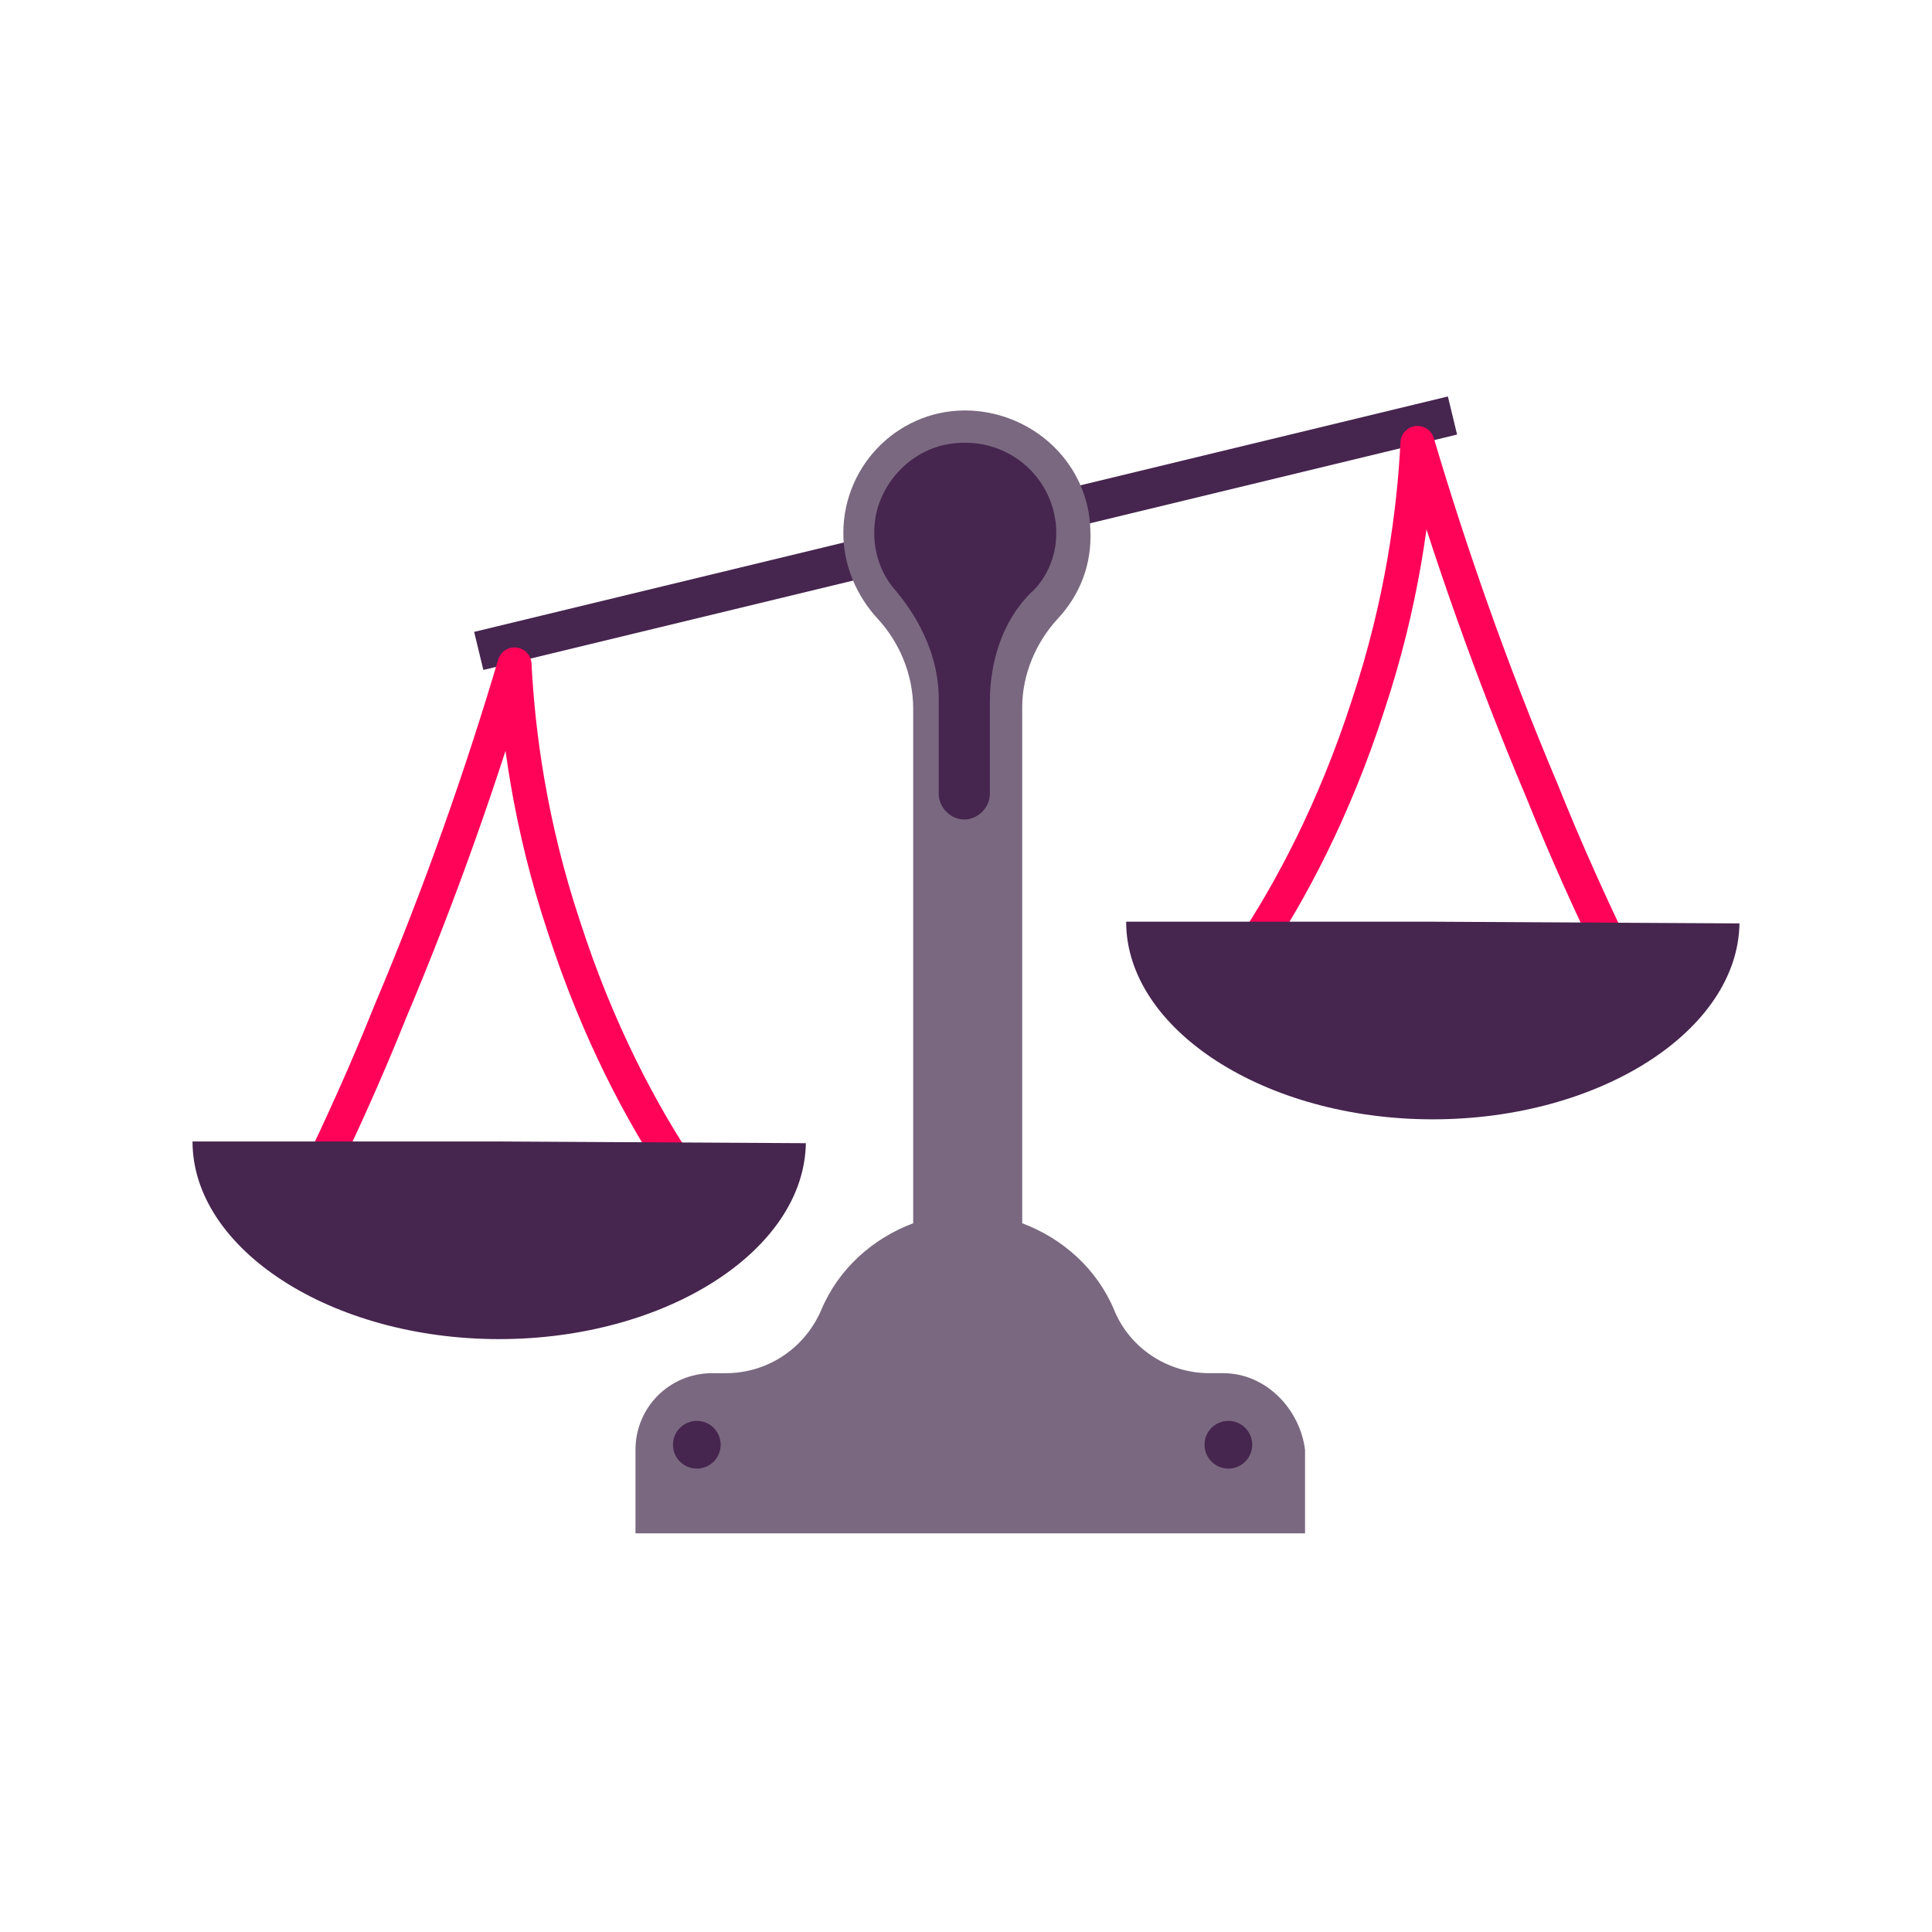 <?xml version="1.0" encoding="utf-8"?>
<!-- Generator: Adobe Illustrator 26.5.0, SVG Export Plug-In . SVG Version: 6.00 Build 0)  -->
<svg version="1.1" id="Laag_1" xmlns="http://www.w3.org/2000/svg" xmlns:xlink="http://www.w3.org/1999/xlink" x="0px" y="0px"
	 viewBox="0 0 113.4 113.4" style="enable-background:new 0 0 113.4 113.4;" xml:space="preserve">
<style type="text/css">
	.st0{fill:#46254F;}
	.st1{fill:none;stroke:#46254F;stroke-width:3;stroke-miterlimit:10;}
	.st2{fill:#FFFFFF;stroke:#46254F;stroke-width:3;stroke-miterlimit:10;}
	.st3{fill:none;stroke:#46254F;stroke-miterlimit:10;}
	.st4{fill:#34203D;}
	.st5{fill:#2C1C35;}
	.st6{fill:#2D1C35;}
	.st7{fill:#C6724C;}
	.st8{clip-path:url(#SVGID_00000066517935046998024670000013776752401848948137_);}
	.st9{fill:#AF5332;}
	.st10{fill:none;}
	.st11{fill:#51C185;}
	.st12{fill:#E5D2C7;}
	.st13{clip-path:url(#SVGID_00000072250829590656451510000004226463327903297671_);}
	.st14{fill:#F2E5DE;}
	.st15{fill:#3A2445;}
	.st16{clip-path:url(#SVGID_00000028316382879428095620000007226738734265284271_);}
	.st17{fill:#4CE593;}
	.st18{fill:#665270;}
	.st19{clip-path:url(#SVGID_00000035492215247248499450000006508786007670778551_);}
	.st20{clip-path:url(#SVGID_00000132060651060167967980000001686613873349287608_);}
	.st21{fill:#0295FF;}
	.st22{clip-path:url(#SVGID_00000017508939800684049470000016133465306511532440_);}
	.st23{fill:#F2F2F2;}
	.st24{fill:#C3BBC6;}
	.st25{clip-path:url(#SVGID_00000027604812906513599370000016074594470136266122_);}
	.st26{fill:#543D5E;}
	.st27{clip-path:url(#SVGID_00000022527906657851367460000016380951891105951668_);}
	.st28{clip-path:url(#SVGID_00000078005330911323440370000005547596645801519537_);}
	.st29{clip-path:url(#SVGID_00000165216109203590086660000011594835490830082234_);}
	.st30{fill:#C7724C;}
	.st31{clip-path:url(#SVGID_00000145045624078288420260000003930149320469711000_);}
	.st32{fill:#4B4668;}
	.st33{clip-path:url(#SVGID_00000000935176047061251050000010501987546380630425_);}
	.st34{fill:#FF0358;}
	.st35{fill:#C2BAC5;}
	.st36{fill:#F6F6F6;}
	.st37{fill:#45254E;}
	.st38{fill:#F1F1F1;}
	.st39{fill:#C6C6C6;}
	.st40{fill:#A6A0A9;}
	.st41{fill:#371C3D;}
	.st42{fill:#7A6880;}
	.st43{fill:#9D9D9C;}
	.st44{fill:#969099;}
	.st45{fill:#FFFFFF;}
	.st46{fill:none;stroke:#FF0358;stroke-width:3;stroke-miterlimit:10;}
	.st47{fill:#FFFFFF;stroke:#FF0358;stroke-width:3;stroke-miterlimit:10;}
	.st48{fill:#E6E6E6;}
	.st49{clip-path:url(#SVGID_00000085221555263043621450000004436791385179203990_);fill:#FF0358;}
	.st50{clip-path:url(#SVGID_00000074403415178464489900000005173666659495688340_);fill:#FF0358;}
	.st51{clip-path:url(#SVGID_00000141425406167479665360000010841276458673038765_);fill:#FF0358;}
	.st52{clip-path:url(#SVGID_00000142891621593682196570000007911270519794691742_);fill:#FF0358;}
	.st53{clip-path:url(#SVGID_00000106117783418533437620000017145034627803696788_);fill:#FF0358;}
	.st54{clip-path:url(#SVGID_00000152258966117158185180000004928721029849766839_);fill:#FF0358;}
	.st55{clip-path:url(#SVGID_00000078010526512403552130000011316918322390271672_);fill:#FF0358;}
	.st56{clip-path:url(#SVGID_00000137108308969702292110000015005495901016433599_);fill:#FF0358;}
	.st57{clip-path:url(#SVGID_00000144319304052739101430000007166389272915563659_);fill:#FF0358;}
	.st58{clip-path:url(#SVGID_00000079443759971928549180000008969690616854526628_);fill:#FF0358;}
	.st59{clip-path:url(#SVGID_00000065050109639792131200000016305319621127950219_);fill:#FF0358;}
	.st60{clip-path:url(#SVGID_00000130608771966309748170000008556167875167512974_);fill:#FF0358;}
	.st61{fill:#DE034C;}
	.st62{fill:#6A5B6F;}
	.st63{fill:none;stroke:#FF0358;stroke-miterlimit:10;}
	.st64{fill:none;stroke:#46254F;stroke-width:3;stroke-linecap:round;stroke-miterlimit:10;}
	.st65{fill:none;stroke:#FF0358;stroke-width:3;stroke-linecap:round;stroke-miterlimit:10;}
	.st66{fill:#FFFFFF;stroke:#E6E6E6;stroke-miterlimit:10;}
	.st67{fill:none;stroke:#FF0358;stroke-width:2;stroke-linecap:round;stroke-linejoin:round;stroke-miterlimit:10;}
	.st68{fill:none;stroke:#FF0358;stroke-width:2;stroke-linecap:round;stroke-miterlimit:10;}
	.st69{fill:none;stroke:#46254F;stroke-width:2;stroke-linecap:round;stroke-linejoin:round;stroke-miterlimit:10;}
	.st70{fill:none;stroke:#46254F;stroke-width:2;stroke-linecap:round;stroke-miterlimit:10;}
	.st71{fill:#E6E6E6;stroke:#FF0358;stroke-miterlimit:10;}
	.st72{fill:#E6E6E6;stroke:#46254F;stroke-miterlimit:10;}
	.st73{fill:#FF0358;stroke:#E6E6E6;stroke-miterlimit:10;}
	.st74{fill:#46254F;stroke:#E6E6E6;stroke-miterlimit:10;}
	.st75{clip-path:url(#SVGID_00000164482452652566379490000015292706040748370570_);fill:#E6E6E6;}
	.st76{clip-path:url(#SVGID_00000027599462848105149400000010547059108523076763_);fill:#E6E6E6;}
	.st77{clip-path:url(#SVGID_00000067928149588218351680000011612395995963700921_);fill:#E6E6E6;}
	.st78{clip-path:url(#SVGID_00000026123775095381290730000003441935705961673607_);fill:#E6E6E6;}
	.st79{clip-path:url(#SVGID_00000074423623211241004700000002541292371288415113_);fill:#E6E6E6;}
	.st80{clip-path:url(#SVGID_00000174602320060435472910000013957518583873688993_);fill:#E6E6E6;}
	.st81{clip-path:url(#SVGID_00000105413361213271236370000012733181580907651497_);fill:#E6E6E6;}
	.st82{clip-path:url(#SVGID_00000093855803366610781630000013617988457929422227_);fill:#E6E6E6;}
	.st83{clip-path:url(#SVGID_00000016754417984168287450000008832753026855520662_);fill:#E6E6E6;}
	.st84{clip-path:url(#SVGID_00000048488999029775669890000003706221719482677644_);fill:#E6E6E6;}
	.st85{clip-path:url(#SVGID_00000114781089696453370080000011157769116692273313_);fill:#FF0358;}
	.st86{clip-path:url(#SVGID_00000047749296965319879860000004565877439709901194_);fill:#FF0358;}
	.st87{fill:none;stroke:#FF0358;stroke-width:4;stroke-miterlimit:10;}
	.st88{fill:none;stroke:#46254F;stroke-width:4;stroke-miterlimit:10;}
	.st89{opacity:0.68;fill:#46254F;}
	.st90{clip-path:url(#SVGID_00000112628741427371327280000007425412402123346311_);}
	.st91{clip-path:url(#SVGID_00000114042662820105779550000008878779089664976032_);}
	.st92{clip-path:url(#SVGID_00000000914135593435948880000006070978180218930350_);}
	.st93{clip-path:url(#SVGID_00000168810497243996910070000013151008380938942854_);}
	.st94{clip-path:url(#SVGID_00000039134150867328989310000011164873036853662607_);}
	.st95{clip-path:url(#SVGID_00000052068619570676819570000000581946142363797641_);}
	.st96{fill:none;stroke:#FFFFFF;stroke-width:0.8;stroke-miterlimit:10;}
	.st97{clip-path:url(#SVGID_00000018227289618119456030000007059608495797400232_);}
	.st98{clip-path:url(#SVGID_00000157991324675648360320000008023784789988552846_);}
	.st99{clip-path:url(#SVGID_00000066514368846772437290000000932059617911380671_);fill:#FF0358;}
	.st100{clip-path:url(#SVGID_00000109732608636458637930000010133105629728900237_);fill:#46254F;}
	.st101{clip-path:url(#SVGID_00000147920002535633700380000007010631590143306673_);fill:#FF0358;}
	.st102{fill:none;stroke:#E6E6E6;stroke-miterlimit:10;}
	.st103{clip-path:url(#SVGID_00000175310783792715796770000016035176491043337138_);fill:#46254F;}
	.st104{clip-path:url(#SVGID_00000092419694511596967140000016763177986610034602_);fill:#FF0358;}
	.st105{clip-path:url(#SVGID_00000138570417158927018480000005856688447482146735_);fill:#FF0358;}
	.st106{clip-path:url(#SVGID_00000038379085617389940210000003332231628581032076_);fill:#46254F;}
	.st107{clip-path:url(#SVGID_00000003094377429693342490000011937174770983182249_);fill:#46254F;}
	.st108{clip-path:url(#SVGID_00000179644652218429805810000000512563749174835113_);fill:#46254F;}
	.st109{clip-path:url(#SVGID_00000040545845301877153780000003234595452536961455_);fill:#FF0358;}
	.st110{clip-path:url(#SVGID_00000046309099041046528060000013835684726624339898_);fill:#FF0358;}
	.st111{clip-path:url(#SVGID_00000103956109205590644560000009117349318002793116_);fill:#46254F;}
	.st112{clip-path:url(#SVGID_00000109028571253625661140000007003900935203064988_);fill:#46254F;}
	.st113{clip-path:url(#SVGID_00000034809838031376286320000006773820159639614344_);fill:#FF0358;}
	.st114{clip-path:url(#SVGID_00000165231105283319066560000000203258471720547990_);fill:#FF0358;}
	.st115{clip-path:url(#SVGID_00000152963569031441007350000016620418408889927853_);fill:#46254F;}
	.st116{clip-path:url(#SVGID_00000106118138775708715830000006910718750207833277_);fill:#7A6880;}
	.st117{clip-path:url(#SVGID_00000080185748309735480660000001237568104931830974_);fill:#46254F;}
	.st118{clip-path:url(#SVGID_00000039136244092723620560000016614565348311952012_);fill:#FF0358;}
	.st119{clip-path:url(#SVGID_00000145051311810509791000000014473612314267035580_);fill:#7A6880;}
	.st120{clip-path:url(#SVGID_00000003075178632847598780000009650712383292102537_);fill:#371C3D;}
	.st121{clip-path:url(#SVGID_00000138556226806791585240000014847790893978810510_);fill:#46254F;}
	.st122{fill:#7A6880;stroke:#46254F;stroke-miterlimit:10;}
	.st123{fill:#FAA90E;stroke:#46254F;stroke-miterlimit:10;}
	.st124{fill:#51C185;stroke:#46254F;stroke-miterlimit:10;}
	.st125{fill:#0295FF;stroke:#46254F;stroke-miterlimit:10;}
	.st126{fill:#D0C9D3;}
	.st127{fill:#6E5E74;}
	.st128{fill:#FF0357;}
	.st129{fill:#C41E4D;}
	.st130{fill:#897E8F;}
	.st131{clip-path:url(#SVGID_00000047783054176562546540000009787134841332857532_);fill:#FF0358;}
	.st132{clip-path:url(#SVGID_00000122722342397867817850000003497824308107230398_);fill:#8CC63F;}
	.st133{clip-path:url(#SVGID_00000180341494840693126170000015578063960972196788_);fill:#0071BC;}
	.st134{clip-path:url(#SVGID_00000060749513871748527570000006948350977540121478_);fill:#FBB03B;}
	.st135{opacity:0.34;fill:#F1F1F1;}
	.st136{fill:none;stroke:#7A6880;stroke-width:8;stroke-miterlimit:10;}
	.st137{fill:#E5D9EB;}
	.st138{fill:#FFFFFF;stroke:#46254F;stroke-miterlimit:10;}
	.st139{fill:#FFFFFF;stroke:#FF0358;stroke-miterlimit:10;}
	.st140{clip-path:url(#SVGID_00000141434967889744447660000012093172916973815717_);}
	.st141{clip-path:url(#SVGID_00000027582339797973677340000003526844167644231858_);}
	.st142{clip-path:url(#SVGID_00000165917280359484906260000003498916785186698371_);}
	.st143{clip-path:url(#SVGID_00000130646497337205455550000012110628581040012977_);}
	.st144{clip-path:url(#SVGID_00000043422871931225658740000013564027761932246453_);}
	.st145{clip-path:url(#SVGID_00000016764707030360088610000015863467508780298880_);}
	.st146{fill:none;stroke:#46254F;stroke-width:1.4;stroke-miterlimit:10;}
	.st147{fill:none;stroke:#FF0358;stroke-width:1.4;stroke-miterlimit:10;}
	.st148{fill:#FAA90E;}
	.st149{clip-path:url(#SVGID_00000052782510975302757820000012757187279263142029_);}
	.st150{clip-path:url(#SVGID_00000010311936990468754930000001538613701856097982_);}
	.st151{clip-path:url(#SVGID_00000083077550225555266590000003943573660880113573_);}
	.st152{clip-path:url(#SVGID_00000032643354916482060580000006453757668108580489_);}
	.st153{clip-path:url(#SVGID_00000121268736538317847190000012422317761277858471_);}
	.st154{clip-path:url(#SVGID_00000077289612671598795140000010373409527439033251_);}
	.st155{clip-path:url(#SVGID_00000107564158325074100020000010206499953527194026_);}
	.st156{clip-path:url(#SVGID_00000020400898454018310220000015239158020480224666_);}
	.st157{clip-path:url(#SVGID_00000132057142129048898850000007034770789938915215_);}
	.st158{clip-path:url(#SVGID_00000152951343545228218690000009065911871838617238_);}
	.st159{clip-path:url(#SVGID_00000169527592233921067600000005995968169283235729_);}
	.st160{clip-path:url(#SVGID_00000180327825760165259910000001324955814951449220_);}
	.st161{clip-path:url(#SVGID_00000030482986051432619270000015870549715153562813_);}
	.st162{clip-path:url(#SVGID_00000142859685609207152800000016963259305625418143_);}
	.st163{clip-path:url(#SVGID_00000165227113251461456230000003463867717350759828_);}
	.st164{clip-path:url(#SVGID_00000076570480190112470530000018414771494707165066_);}
	.st165{clip-path:url(#SVGID_00000139997026166174198360000007622698755740845996_);}
	.st166{clip-path:url(#SVGID_00000038381470465219950750000009322785877054880653_);}
	.st167{clip-path:url(#SVGID_00000026165011510709735880000006215397513250399117_);}
	.st168{clip-path:url(#SVGID_00000109742531517344370050000001811797752971076788_);}
	.st169{clip-path:url(#SVGID_00000069398485317578734500000005975094882722021527_);}
	.st170{clip-path:url(#SVGID_00000134217082338849428920000016055996270454109099_);}
	.st171{clip-path:url(#SVGID_00000059293877602632210110000011414854226291301275_);}
	.st172{clip-path:url(#SVGID_00000114035257073450334510000013095985222488810915_);}
	.st173{clip-path:url(#SVGID_00000071541290536122982080000016136668460807213968_);}
	.st174{clip-path:url(#SVGID_00000088133066858168778760000017992471504742761860_);}
	.st175{clip-path:url(#SVGID_00000044176029349148276960000014599818273680090026_);}
	.st176{clip-path:url(#SVGID_00000036231656855284054740000009810016233905084590_);}
	.st177{clip-path:url(#SVGID_00000016070483900908667930000015703276772555011248_);}
	.st178{clip-path:url(#SVGID_00000023966711951373285890000004195899732056666533_);}
	.st179{clip-path:url(#SVGID_00000080908621941753689780000010454595719496748979_);}
	.st180{clip-path:url(#SVGID_00000101100810183303984000000014542331036701396632_);}
	.st181{clip-path:url(#SVGID_00000091700794749940026490000017970983978925594522_);}
	.st182{clip-path:url(#SVGID_00000119100886955161414990000001819268189510157699_);}
	.st183{clip-path:url(#SVGID_00000065777722902728666470000010638564416757975993_);}
	.st184{clip-path:url(#SVGID_00000048487210993925432320000009522462764087748739_);}
	.st185{clip-path:url(#SVGID_00000070117091763279559170000003652662681400630956_);}
	.st186{clip-path:url(#SVGID_00000013900089791604093160000009382102468452459688_);}
	.st187{clip-path:url(#SVGID_00000049908236576218898590000010401605474503503000_);}
	.st188{clip-path:url(#SVGID_00000121978093105604395150000009060487399780743102_);}
	.st189{clip-path:url(#SVGID_00000148639950638592857710000001364680059778017453_);}
	.st190{clip-path:url(#SVGID_00000095310122555010061420000004098465530448684989_);}
	.st191{clip-path:url(#SVGID_00000154416764826133933520000000203977392586002618_);}
	.st192{clip-path:url(#SVGID_00000183964571764086565840000011533230383924763318_);}
	.st193{clip-path:url(#SVGID_00000083054978951545089890000010148762977424805506_);}
	.st194{clip-path:url(#SVGID_00000040560738919057699870000013634457712315736490_);}
	.st195{clip-path:url(#SVGID_00000036252221890151895490000014449173094156301492_);}
	.st196{clip-path:url(#SVGID_00000141417171972885081580000014880101253036364478_);}
	.st197{clip-path:url(#SVGID_00000011721928169677605440000001420518267598782608_);}
	.st198{clip-path:url(#SVGID_00000021841870668467120650000009435668882580706956_);}
	.st199{clip-path:url(#SVGID_00000002367830596954505800000015036153886087622275_);}
	.st200{clip-path:url(#SVGID_00000028323453863501230130000005838527207393143716_);}
	.st201{clip-path:url(#SVGID_00000008842943416802243480000002657120279831535016_);}
	.st202{clip-path:url(#SVGID_00000136392439771204811250000017656740231399526789_);}
	.st203{clip-path:url(#SVGID_00000091699514259486521820000006962618331500907673_);}
	.st204{clip-path:url(#SVGID_00000129926639569925396970000011901848171175066243_);}
	.st205{clip-path:url(#SVGID_00000147899387259925552950000017034993066088987294_);}
	.st206{clip-path:url(#SVGID_00000129167202068403421720000005430441453164436124_);}
	.st207{clip-path:url(#SVGID_00000123409404259483996540000003584948194274032571_);}
	.st208{clip-path:url(#SVGID_00000052067505472296380280000015792158527258110606_);}
	.st209{fill:none;stroke:#371C3D;stroke-width:3;stroke-miterlimit:10;}
	.st210{clip-path:url(#SVGID_00000076600091542547214360000016954109185859927448_);}
	.st211{clip-path:url(#SVGID_00000096059833122287118140000018119332527316828810_);}
	.st212{clip-path:url(#SVGID_00000097492700365358623150000008547463117741347714_);}
	.st213{clip-path:url(#SVGID_00000092450828791580054120000010873514160290478735_);}
	.st214{clip-path:url(#SVGID_00000152965580299700069310000012234390070839847325_);}
	.st215{clip-path:url(#SVGID_00000057119399758188738220000001605248209794045568_);}
	.st216{clip-path:url(#SVGID_00000018214320251325011380000006281345146447445660_);}
	.st217{clip-path:url(#SVGID_00000169516294258562662530000012928003304089847708_);}
	.st218{clip-path:url(#SVGID_00000047025537031276916640000004013644627365274786_);}
	.st219{clip-path:url(#SVGID_00000047772779018266742020000017328356462124551088_);}
	.st220{clip-path:url(#SVGID_00000118362601745535501250000003267004161452926122_);}
	.st221{clip-path:url(#SVGID_00000040557151432243718310000006888562292359761582_);}
	.st222{fill:none;stroke:#DE034C;stroke-width:3;stroke-miterlimit:10;}
	.st223{clip-path:url(#SVGID_00000163057096177864471590000011026703448571499437_);}
	.st224{clip-path:url(#SVGID_00000037690611034362002690000014268682795655840431_);}
	.st225{clip-path:url(#SVGID_00000013177238987006727560000013878930196128414866_);}
	.st226{clip-path:url(#SVGID_00000037653408726959209200000011080272523675494532_);}
	.st227{clip-path:url(#SVGID_00000005964571636440358760000013113407192284758671_);}
	.st228{clip-path:url(#SVGID_00000134237233140489611340000000143409464340890280_);}
	.st229{clip-path:url(#SVGID_00000131333590102961916790000005123275207591750571_);}
	.st230{clip-path:url(#SVGID_00000033342559135418994590000009403859334285493910_);}
	.st231{clip-path:url(#SVGID_00000021804054003622167120000009582213703662423953_);}
	.st232{clip-path:url(#SVGID_00000003084881512220813510000006790298641616658332_);}
	.st233{clip-path:url(#SVGID_00000000186386637198816840000001794969669484184226_);}
	.st234{clip-path:url(#SVGID_00000011729944285481866560000013617831667403469994_);}
	.st235{clip-path:url(#SVGID_00000081608019138303030250000001430735595846412703_);}
	.st236{clip-path:url(#SVGID_00000041975859200265245720000002763480967402015104_);}
	.st237{clip-path:url(#SVGID_00000082341691950001774510000012670862317872419208_);}
	.st238{clip-path:url(#SVGID_00000012444443239813213070000006823627443358480550_);}
	.st239{clip-path:url(#SVGID_00000127019741647007158380000010114390130166762410_);}
	.st240{clip-path:url(#SVGID_00000171690143526906250060000016980548542150353306_);}
	.st241{clip-path:url(#SVGID_00000095334620539448254830000013345321914081275538_);}
	.st242{clip-path:url(#SVGID_00000008856100446865637850000012964187399489495725_);}
	.st243{clip-path:url(#SVGID_00000132075028571574004880000009368437003907798155_);}
	.st244{clip-path:url(#SVGID_00000080208976174796260160000009322135044143729044_);}
	.st245{clip-path:url(#SVGID_00000093882162190996019690000002344430420068058241_);}
	.st246{clip-path:url(#SVGID_00000023996097347390573430000000596356835163752877_);}
	.st247{clip-path:url(#SVGID_00000037653179491281855700000001045750676501373105_);}
	.st248{clip-path:url(#SVGID_00000077305176638694154260000008666021875886704529_);}
	.st249{clip-path:url(#SVGID_00000142861849926666844020000011559424807744808873_);}
	.st250{clip-path:url(#SVGID_00000142175122381290505850000005421532104877974974_);fill:#51C185;}
	.st251{clip-path:url(#SVGID_00000127753659418885689090000002621095285865127345_);}
	.st252{clip-path:url(#SVGID_00000075875917490762994950000006836935597456293251_);}
	.st253{clip-path:url(#SVGID_00000175298713980107293790000008971675690967999106_);}
	.st254{clip-path:url(#SVGID_00000018944057651829092580000009371190557570026642_);}
	.st255{clip-path:url(#SVGID_00000096766994398915151880000003031673194959360421_);}
	.st256{clip-path:url(#SVGID_00000013894955395661441940000010891460230211874479_);}
	.st257{clip-path:url(#SVGID_00000066516904644843428030000008806673312674790280_);}
	.st258{clip-path:url(#SVGID_00000021079718014839161350000005356608958183562640_);}
	.st259{clip-path:url(#SVGID_00000087385508808054462750000010881220933836903100_);}
	.st260{clip-path:url(#SVGID_00000119837924013934065210000008956020258527998628_);}
	.st261{clip-path:url(#SVGID_00000169535085761868651620000002192145361487684532_);}
	.st262{clip-path:url(#SVGID_00000094585692662063152730000011855502535357856676_);}
	.st263{fill:#E6007E;}
	.st264{fill:#A75D43;}
	.st265{fill:url(#man_1_Orginal_1-4_00000031183793467621925260000006715384553973972884_);}
	.st266{fill:#8A7E91;}
	.st267{clip-path:url(#SVGID_00000038375405846584424450000014166186475690634662_);}
	.st268{clip-path:url(#SVGID_00000065789927084411890630000009785669094575049873_);}
	.st269{fill:#9D90A3;}
	.st270{clip-path:url(#SVGID_00000111889999373760962160000013914587380410417309_);}
	.st271{clip-path:url(#SVGID_00000115503915487399830060000011297833386766731907_);}
	.st272{clip-path:url(#SVGID_00000145017016681819986130000017702098494043230848_);}
	.st273{clip-path:url(#SVGID_00000151508203106574952130000006328282882548593079_);}
	.st274{clip-path:url(#SVGID_00000034783436440801822200000000540023183866329780_);}
	.st275{clip-path:url(#SVGID_00000098180630572433622610000011083217496165861777_);}
	.st276{clip-path:url(#SVGID_00000173883098903011288140000012393074098231931786_);}
	.st277{clip-path:url(#SVGID_00000091716094332113176170000007766285051615914635_);}
	.st278{clip-path:url(#SVGID_00000174595700704091524450000005708468183413450112_);}
	.st279{clip-path:url(#SVGID_00000082337748784271366150000014060463762115136641_);}
	.st280{clip-path:url(#SVGID_00000006687411608506627710000012906133348351453341_);}
	.st281{clip-path:url(#SVGID_00000096046263661716170420000010261292609025965223_);}
	.st282{clip-path:url(#SVGID_00000127726318579227572110000015330158536605671351_);}
	.st283{clip-path:url(#SVGID_00000084503643731221210520000012858179070159598238_);}
	.st284{clip-path:url(#SVGID_00000158711601942176252030000012451894166143423131_);}
	.st285{clip-path:url(#SVGID_00000048491916533698516630000000940619159237164193_);}
	.st286{clip-path:url(#SVGID_00000167390637018983303420000007354722011578304410_);}
	.st287{clip-path:url(#SVGID_00000113333772594005920960000003901091379268984204_);}
	.st288{clip-path:url(#SVGID_00000011732508399910900000000006388192291212836739_);}
	.st289{clip-path:url(#SVGID_00000170270646835654563220000004126692914482743960_);}
	.st290{clip-path:url(#SVGID_00000031178986177079787760000001142118397131807147_);}
	.st291{clip-path:url(#SVGID_00000104706274216090145560000009502874819151486885_);}
	.st292{clip-path:url(#SVGID_00000048466451473446504700000013610924655039313307_);}
	.st293{clip-path:url(#SVGID_00000154421275435740940800000018380497883322929028_);}
	.st294{clip-path:url(#SVGID_00000034071052209885985580000001946030900910603925_);}
	.st295{clip-path:url(#SVGID_00000155126305573760038410000011814719691475057044_);}
	.st296{clip-path:url(#SVGID_00000141443103340256110370000012473898353920504463_);}
	.st297{clip-path:url(#SVGID_00000165942536409676783060000009558850637825253552_);}
	.st298{clip-path:url(#SVGID_00000039098675484735584770000016975292483677849266_);}
	.st299{clip-path:url(#SVGID_00000089557944811754502400000016797593430873883780_);}
	.st300{clip-path:url(#SVGID_00000147919462401408184470000000794766704486966657_);}
	.st301{clip-path:url(#SVGID_00000146500341366475751940000007582149389432448906_);}
	.st302{clip-path:url(#SVGID_00000133510862883886380830000009321281585811850378_);}
	.st303{clip-path:url(#SVGID_00000160909016097535098630000011967124305256719791_);}
	.st304{clip-path:url(#SVGID_00000101101001969652705710000012800308867140359093_);}
	.st305{clip-path:url(#SVGID_00000074411457433540537790000004822909498252940168_);}
	.st306{clip-path:url(#SVGID_00000128467419114035477960000004224250823947337613_);}
	.st307{clip-path:url(#SVGID_00000060713822791403761510000007019506295248153779_);}
	.st308{clip-path:url(#SVGID_00000008126360125540145760000000887963942986700175_);}
	.st309{clip-path:url(#SVGID_00000057148680784812458620000004950973125305011342_);}
	.st310{clip-path:url(#SVGID_00000044172731607730811980000009540567843383786624_);}
	.st311{clip-path:url(#SVGID_00000078742530585545244330000009668467243784462773_);}
	.st312{clip-path:url(#SVGID_00000028288411542614772170000004690099359048803248_);}
	.st313{clip-path:url(#SVGID_00000078003190608555740810000010715040731626181296_);}
	.st314{clip-path:url(#SVGID_00000149374534490612358610000011174682912394873243_);}
	.st315{clip-path:url(#SVGID_00000066491908255035514760000006092851087019560586_);}
	.st316{clip-path:url(#SVGID_00000181795153886813558820000000511113910719077012_);}
	.st317{clip-path:url(#SVGID_00000042728224552493689120000007031615374517192350_);}
	.st318{clip-path:url(#SVGID_00000036960727615107402380000012111761701756636312_);}
	.st319{clip-path:url(#SVGID_00000132047167812126863570000010893094149465509040_);}
	.st320{clip-path:url(#SVGID_00000090289420276868838200000012690671589835708828_);}
	.st321{clip-path:url(#SVGID_00000006685089047716483230000010404335106967897276_);}
	.st322{clip-path:url(#SVGID_00000154408257361147007760000015184361245590004411_);}
	.st323{clip-path:url(#SVGID_00000158720943816842080660000002344587775930768021_);}
	.st324{clip-path:url(#SVGID_00000144317698293911630690000011842159093683663536_);}
	.st325{clip-path:url(#SVGID_00000110473146486626993500000004276968082360749986_);}
	.st326{clip-path:url(#SVGID_00000159456259603827180150000013864412030934421682_);}
	.st327{clip-path:url(#SVGID_00000070799566690475302490000016015618162294718861_);}
	.st328{clip-path:url(#SVGID_00000091720566477566671980000013435651318834599058_);}
	.st329{clip-path:url(#SVGID_00000052815370197574906030000001233928154043137421_);}
	.st330{clip-path:url(#SVGID_00000036252963006766448130000007358681785295245711_);}
	.st331{clip-path:url(#SVGID_00000005267323391335321670000017019043489252156077_);}
	.st332{clip-path:url(#SVGID_00000122709209570329300010000011674384589134351800_);}
	.st333{clip-path:url(#SVGID_00000067934874947529227440000012692705670432331956_);}
	.st334{clip-path:url(#SVGID_00000089543828163538457080000014475943454957486741_);}
	.st335{clip-path:url(#SVGID_00000008844409208546648330000014241542952375515286_);}
	.st336{clip-path:url(#SVGID_00000128455377632912985280000013909804297812995510_);}
	.st337{clip-path:url(#SVGID_00000047058368114988556430000014423180428129859516_);}
	.st338{clip-path:url(#SVGID_00000096780410495962205990000002824557719106018945_);}
	.st339{clip-path:url(#SVGID_00000054985889468798672660000007141223137303198361_);}
	.st340{clip-path:url(#SVGID_00000079471183680889460450000003152260071136360326_);}
	.st341{clip-path:url(#SVGID_00000161591584624908631970000016794711256571418794_);}
	.st342{clip-path:url(#SVGID_00000070800755995117219520000007769994730448590243_);}
	.st343{clip-path:url(#SVGID_00000179630899479115859420000006178616145922267781_);}
	.st344{clip-path:url(#SVGID_00000155129930509672644020000012757297043466511505_);}
	.st345{clip-path:url(#SVGID_00000026881555709132034830000009475995325225073313_);}
	.st346{clip-path:url(#SVGID_00000159432546919743092480000018274490222676556949_);}
	.st347{clip-path:url(#SVGID_00000008142389449940257210000007814934017367155105_);}
	.st348{clip-path:url(#SVGID_00000077297619035365046410000012127351131302145205_);}
	.st349{clip-path:url(#SVGID_00000148635364686889787510000016653852827266959284_);}
	.st350{clip-path:url(#SVGID_00000175294690313991146200000015059657312129818779_);}
	.st351{clip-path:url(#SVGID_00000075863713796519302330000014963629471297037479_);}
	.st352{clip-path:url(#SVGID_00000112631261580355183390000015902701015056249004_);}
	.st353{fill:#2D2E83;stroke:#FFFFFF;stroke-width:2;stroke-linecap:round;stroke-linejoin:round;stroke-miterlimit:10;}
	.st354{clip-path:url(#SVGID_00000086693021855713110360000013802560515426125464_);}
	.st355{clip-path:url(#SVGID_00000116226775428854946430000005167922892561984682_);}
	.st356{clip-path:url(#SVGID_00000008854973809634148490000016315150092796226185_);}
	.st357{clip-path:url(#SVGID_00000008832045500059811480000010093195896595452090_);}
	.st358{clip-path:url(#SVGID_00000026138203188398231120000001578449687847552433_);}
	.st359{clip-path:url(#SVGID_00000158710128088204355580000001985748072374997949_);}
	.st360{clip-path:url(#SVGID_00000088097190291716951840000008604752190776804263_);}
	.st361{clip-path:url(#SVGID_00000120542694950302877570000015389452296355314590_);}
	.st362{clip-path:url(#SVGID_00000026144006658845713370000016803664540954927015_);}
	.st363{clip-path:url(#SVGID_00000133519405217517703690000015449362530866080128_);}
	.st364{clip-path:url(#SVGID_00000126324850018615998460000000531927957952456894_);}
	.st365{clip-path:url(#SVGID_00000016781692174917084590000013670970926526053024_);}
	.st366{clip-path:url(#SVGID_00000011015342913016190530000013539176941888739741_);}
	.st367{clip-path:url(#SVGID_00000115492260316405615380000009554783655153891723_);}
	.st368{clip-path:url(#SVGID_00000000941205110271203870000001453892446670486973_);}
	.st369{clip-path:url(#SVGID_00000124147554692401991450000012921059739976219580_);}
	.st370{clip-path:url(#SVGID_00000050634461180055994310000004368198021346169738_);}
	.st371{clip-path:url(#SVGID_00000124146670652924493980000015815584449587875249_);}
	.st372{clip-path:url(#SVGID_00000175292990784512530460000010672751690385515944_);}
	.st373{clip-path:url(#SVGID_00000088101699420207623880000015215344286905566396_);}
	.st374{clip-path:url(#SVGID_00000162318308511971968570000013603292588183582093_);}
	.st375{clip-path:url(#SVGID_00000051360624341667644060000009052296463200738724_);}
	.st376{clip-path:url(#SVGID_00000126289641466818332090000006023911194812829593_);}
	.st377{clip-path:url(#SVGID_00000176758600032850330280000018365567385927125382_);}
	.st378{clip-path:url(#SVGID_00000106142663036602554280000004156665807118201770_);}
	.st379{clip-path:url(#SVGID_00000069379052634831091580000011618983515156981160_);}
	.st380{clip-path:url(#SVGID_00000096037176870751150790000000372603088747767736_);}
	.st381{clip-path:url(#SVGID_00000059311946701474491560000010925963855227373224_);}
	.st382{clip-path:url(#SVGID_00000075142222239589559680000016412036196585510538_);}
	.st383{clip-path:url(#SVGID_00000081645317815379453040000003672088058490929561_);}
	.st384{clip-path:url(#SVGID_00000067217977316919851320000006691242376762106302_);}
	.st385{clip-path:url(#SVGID_00000075165021655888331130000008909174820305768578_);}
	.st386{clip-path:url(#SVGID_00000101089136685425103450000013865875202269852815_);}
	.st387{clip-path:url(#SVGID_00000100372077989597103840000000679512194861956491_);}
	.st388{clip-path:url(#SVGID_00000128445984466580411690000014535216727062187936_);}
	.st389{clip-path:url(#SVGID_00000155143075941042577110000009270920733234334867_);}
	.st390{clip-path:url(#SVGID_00000100353974271097454480000009104699704108610690_);}
	.st391{clip-path:url(#SVGID_00000062166924295784219490000008451013267322213552_);}
	.st392{clip-path:url(#SVGID_00000138561532493614927660000011217383612737263281_);}
	.st393{clip-path:url(#SVGID_00000052063838310770135300000002834967801413585567_);}
	.st394{fill:none;stroke:#FF0358;stroke-linecap:round;stroke-linejoin:round;stroke-miterlimit:10;}
	.st395{clip-path:url(#SVGID_00000151540755782122139320000001495120823494820746_);}
	.st396{clip-path:url(#SVGID_00000029034186717388325750000009436375549673499298_);}
	.st397{clip-path:url(#SVGID_00000104696643410112571690000006721130638007835545_);}
	.st398{clip-path:url(#SVGID_00000182495998017694983070000014516027679643423416_);}
	.st399{clip-path:url(#SVGID_00000065769807043499094560000000776349911474143364_);}
	.st400{clip-path:url(#SVGID_00000097486216333271787880000008446572571482086328_);}
	.st401{clip-path:url(#SVGID_00000020369340418122275990000011573762910092059532_);}
	.st402{clip-path:url(#SVGID_00000125596563216550503760000015171754319516961725_);}
	.st403{clip-path:url(#SVGID_00000178897568347735965190000009431181955974301865_);}
	.st404{clip-path:url(#SVGID_00000082354519045684167530000001721469196956753291_);}
	.st405{clip-path:url(#SVGID_00000023966701245400956220000017721383255186615688_);}
	.st406{clip-path:url(#SVGID_00000000934528584134254210000016079310615614831527_);}
	.st407{clip-path:url(#SVGID_00000089543629843216962330000007881381858766479255_);}
	.st408{clip-path:url(#SVGID_00000023994968547359853540000011035149259843454129_);}
	.st409{clip-path:url(#SVGID_00000013159561100099251190000017381969979124867215_);}
	.st410{clip-path:url(#SVGID_00000076605862537226090140000010958981919144521625_);}
	.st411{clip-path:url(#SVGID_00000148637083126063282380000017209000574266781614_);}
	.st412{clip-path:url(#SVGID_00000178170139033991048440000014283469506086905243_);}
	.st413{clip-path:url(#SVGID_00000018235407037463457850000006426232112224754830_);fill:#FF0358;}
	.st414{clip-path:url(#SVGID_00000180351628228639270120000016169168041937176227_);fill:#FF0358;}
	.st415{clip-path:url(#SVGID_00000042725631358807655830000016811020439325486980_);fill:#FF0358;}
	.st416{clip-path:url(#SVGID_00000063594122016784525140000018425640341188361621_);fill:#FF0358;}
	.st417{clip-path:url(#SVGID_00000049943053975442810800000007520685869427036324_);fill:#FF0358;}
	.st418{clip-path:url(#SVGID_00000031186669861689047800000017464784648851037852_);fill:#FF0358;}
	.st419{clip-path:url(#SVGID_00000023280875166729402250000012989849522260963729_);fill:#FF0358;}
	.st420{clip-path:url(#SVGID_00000086652035021631341290000005579313271295518630_);fill:#46254F;}
	.st421{clip-path:url(#SVGID_00000008830316695404825210000000134471369053882557_);fill:#46254F;}
	.st422{clip-path:url(#SVGID_00000142160368151782912600000014998591154708289941_);fill:#46254F;}
	.st423{clip-path:url(#SVGID_00000072237819248291262540000015257752176746095033_);fill:#46254F;}
	.st424{clip-path:url(#SVGID_00000137818848588636936550000006966373649263346323_);fill:#46254F;}
	.st425{clip-path:url(#SVGID_00000080183755935083166090000005469738282423299242_);fill:#46254F;}
	.st426{clip-path:url(#SVGID_00000155145920345720565640000013849830666888673924_);fill:#46254F;}
	.st427{fill:#FDFEFE;}
	.st428{fill:#69A6F6;}
	.st429{fill:#FEFEFE;}
	.st430{clip-path:url(#SVGID_00000011001106844893281720000015854335661382641301_);}
	.st431{clip-path:url(#SVGID_00000051370639545954828980000009106905437493983890_);}
	.st432{clip-path:url(#SVGID_00000067212510213504920760000000722557546943942829_);}
	.st433{clip-path:url(#SVGID_00000021112799159613315510000016488391321220883587_);fill:#FF0358;}
	.st434{fill:none;stroke:#46254F;stroke-linecap:round;stroke-miterlimit:10;}
	.st435{fill:none;stroke:#FF0358;stroke-linecap:round;stroke-miterlimit:10;}
	.st436{opacity:0.2;fill:#51C185;}
	.st437{opacity:0.2;fill:#FF0357;}
	.st438{fill:#FF0357;stroke:#46254F;stroke-miterlimit:10;}
	.st439{opacity:0.2;fill:#FAA90E;}
	.st440{opacity:0.2;fill:#FF0358;}
	.st441{fill:#FF0358;stroke:#46254F;stroke-miterlimit:10;}
	.st442{clip-path:url(#SVGID_00000089548656016298103770000014084205299773819052_);}
	.st443{clip-path:url(#SVGID_00000034054620143132290360000002488108761676454809_);}
</style>
<rect x="27.3" y="30.2" transform="matrix(-0.972 0.235 -0.235 -0.972 119.157 48.445)" class="st0" width="58.8" height="2.3"/>
<g>
	<g>
		<path class="st42" d="M71.8,80.6H71c-2.5,0-4.7-1.5-5.6-3.7c-1-2.4-3-4.2-5.4-5.1V41.5c0-1.9,0.8-3.8,2.1-5.2
			c1.3-1.4,2-3.2,1.9-5.2c-0.1-3.8-3.2-6.8-7-7c-4.1-0.2-7.5,3.1-7.5,7.2c0,1.9,0.8,3.7,2,5c1.3,1.4,2.1,3.3,2.1,5.3v30.2
			c-2.4,0.9-4.4,2.7-5.4,5.1c-1,2.3-3.2,3.7-5.6,3.7h-0.8c-2.5,0-4.5,2-4.5,4.5l0,4.9h39.3l0-4.9C76.3,82.7,74.3,80.6,71.8,80.6z"/>
		<g>
			<path class="st67" d="M18.5,69.3c1.5-3.1,3-6.4,4.4-9.9c3-7.1,5.4-14,7.3-20.4c0.2,4,0.9,9.4,2.9,15.4c2,6.2,4.6,11,6.8,14.3"/>
			<path class="st67" d="M94.9,56.3c-1.5-3.1-3-6.4-4.4-9.9c-3-7.1-5.4-14-7.3-20.4c-0.2,4-0.9,9.4-2.9,15.4c-2,6.2-4.6,11-6.8,14.3
				"/>
			<path class="st0" d="M29.3,67h-18c0,6.3,8.1,11.6,18,11.6c9.8,0,17.9-5.2,18-11.5L29.3,67z"/>
			<path class="st0" d="M84.1,54.1h-18c0,6.3,8.1,11.6,18,11.6c9.8,0,17.9-5.2,18-11.5L84.1,54.1z"/>
		</g>
	</g>
	<path class="st0" d="M62,31.3c0-3.3-3-5.9-6.5-5.2c-2,0.4-3.7,2.1-4.1,4.2c-0.3,1.7,0.2,3.3,1.2,4.4c1.5,1.8,2.5,4,2.5,6.3v5.6
		c0,0.8,0.7,1.5,1.5,1.5l0,0c0.8,0,1.5-0.7,1.5-1.5l0-5.4c0-2.3,0.7-4.7,2.4-6.4C61.4,34,62,32.7,62,31.3z"/>
	<circle class="st0" cx="40.9" cy="84.8" r="1.4"/>
	<circle class="st0" cx="72.1" cy="84.8" r="1.4"/>
</g>
</svg>
